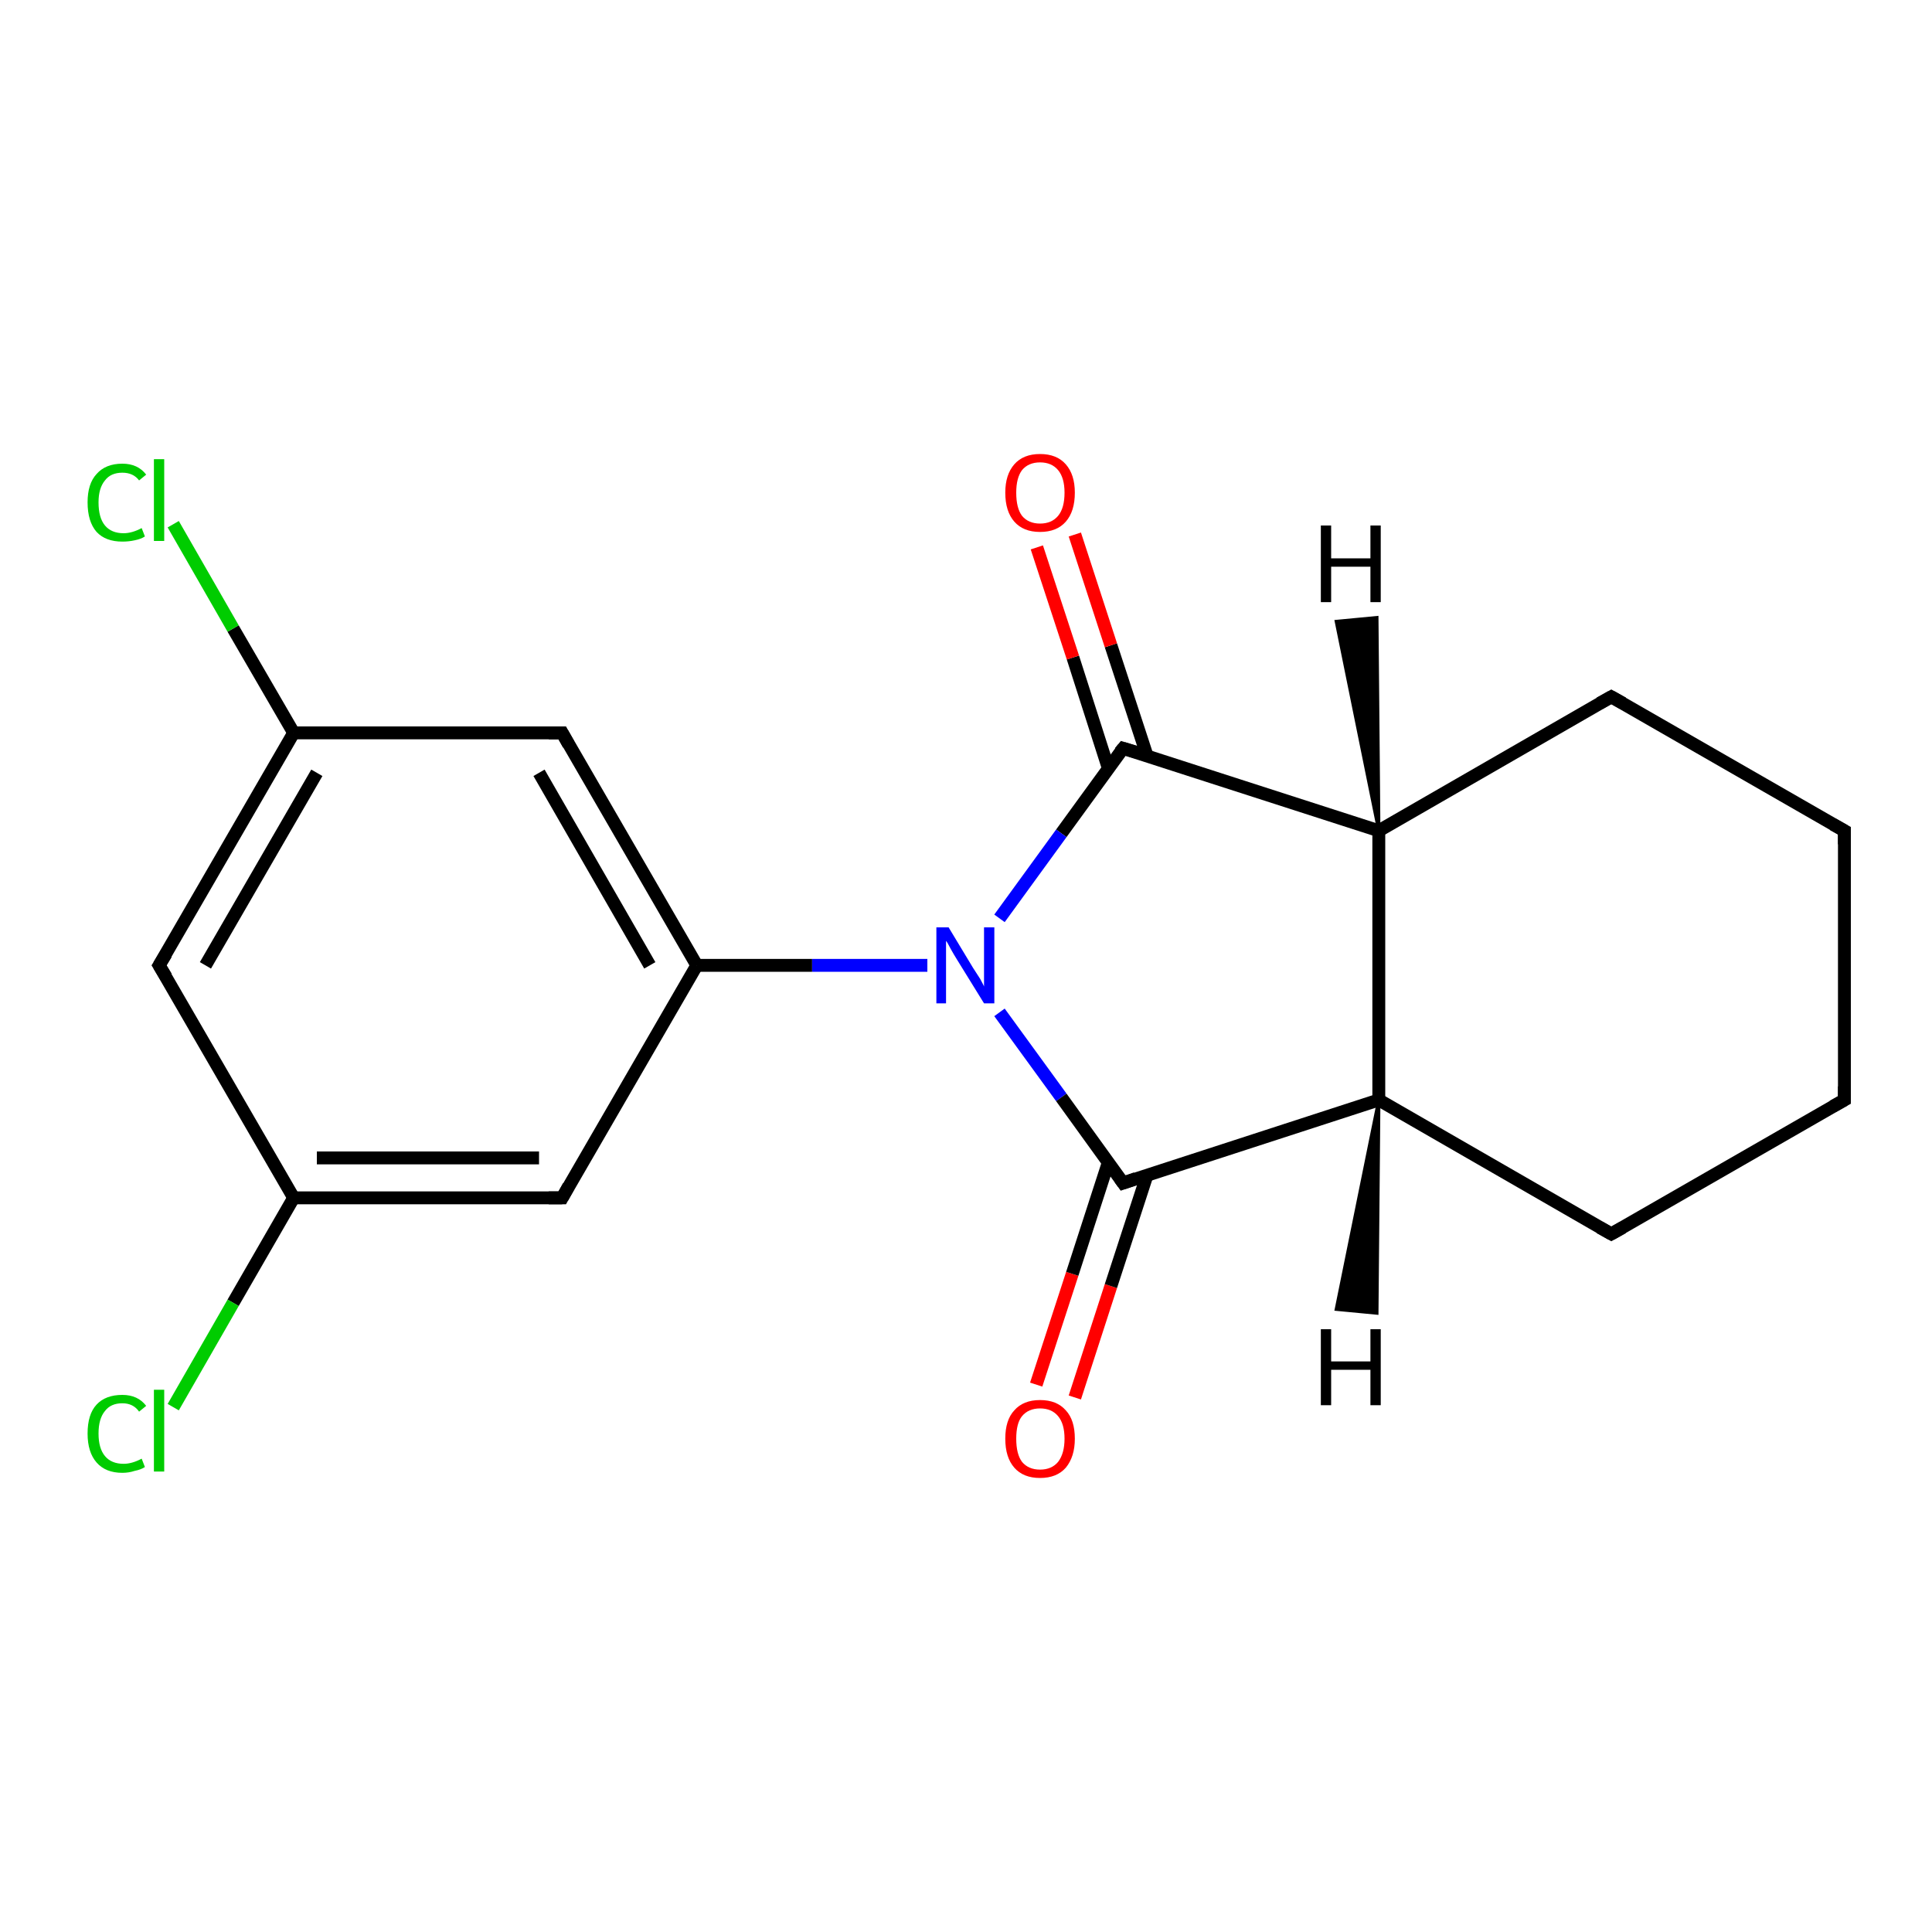<?xml version='1.0' encoding='iso-8859-1'?>
<svg version='1.1' baseProfile='full'
              xmlns='http://www.w3.org/2000/svg'
                      xmlns:rdkit='http://www.rdkit.org/xml'
                      xmlns:xlink='http://www.w3.org/1999/xlink'
                  xml:space='preserve'
width='300px' height='300px' viewBox='0 0 300 300'>
<!-- END OF HEADER -->
<rect style='opacity:1.0;fill:#FFFFFF;stroke:none' width='300.0' height='300.0' x='0.0' y='0.0'> </rect>
<path class='bond-0 atom-0 atom-1' d='M 160.9,215.0 L 166.5,197.8' style='fill:none;fill-rule:evenodd;stroke:#FF0000;stroke-width:2.0px;stroke-linecap:butt;stroke-linejoin:miter;stroke-opacity:1' />
<path class='bond-0 atom-0 atom-1' d='M 166.5,197.8 L 172.1,180.5' style='fill:none;fill-rule:evenodd;stroke:#000000;stroke-width:2.0px;stroke-linecap:butt;stroke-linejoin:miter;stroke-opacity:1' />
<path class='bond-0 atom-0 atom-1' d='M 166.9,217.0 L 172.5,199.7' style='fill:none;fill-rule:evenodd;stroke:#FF0000;stroke-width:2.0px;stroke-linecap:butt;stroke-linejoin:miter;stroke-opacity:1' />
<path class='bond-0 atom-0 atom-1' d='M 172.5,199.7 L 178.1,182.5' style='fill:none;fill-rule:evenodd;stroke:#000000;stroke-width:2.0px;stroke-linecap:butt;stroke-linejoin:miter;stroke-opacity:1' />
<path class='bond-1 atom-1 atom-2' d='M 174.4,183.7 L 214.1,170.8' style='fill:none;fill-rule:evenodd;stroke:#000000;stroke-width:2.0px;stroke-linecap:butt;stroke-linejoin:miter;stroke-opacity:1' />
<path class='bond-2 atom-2 atom-3' d='M 214.1,170.8 L 250.2,191.6' style='fill:none;fill-rule:evenodd;stroke:#000000;stroke-width:2.0px;stroke-linecap:butt;stroke-linejoin:miter;stroke-opacity:1' />
<path class='bond-3 atom-3 atom-4' d='M 250.2,191.6 L 286.4,170.8' style='fill:none;fill-rule:evenodd;stroke:#000000;stroke-width:2.0px;stroke-linecap:butt;stroke-linejoin:miter;stroke-opacity:1' />
<path class='bond-4 atom-4 atom-5' d='M 286.4,170.8 L 286.4,129.0' style='fill:none;fill-rule:evenodd;stroke:#000000;stroke-width:2.0px;stroke-linecap:butt;stroke-linejoin:miter;stroke-opacity:1' />
<path class='bond-5 atom-5 atom-6' d='M 286.4,129.0 L 250.2,108.2' style='fill:none;fill-rule:evenodd;stroke:#000000;stroke-width:2.0px;stroke-linecap:butt;stroke-linejoin:miter;stroke-opacity:1' />
<path class='bond-6 atom-6 atom-7' d='M 250.2,108.2 L 214.1,129.0' style='fill:none;fill-rule:evenodd;stroke:#000000;stroke-width:2.0px;stroke-linecap:butt;stroke-linejoin:miter;stroke-opacity:1' />
<path class='bond-7 atom-7 atom-8' d='M 214.1,129.0 L 174.4,116.2' style='fill:none;fill-rule:evenodd;stroke:#000000;stroke-width:2.0px;stroke-linecap:butt;stroke-linejoin:miter;stroke-opacity:1' />
<path class='bond-8 atom-8 atom-9' d='M 178.1,117.3 L 172.5,100.2' style='fill:none;fill-rule:evenodd;stroke:#000000;stroke-width:2.0px;stroke-linecap:butt;stroke-linejoin:miter;stroke-opacity:1' />
<path class='bond-8 atom-8 atom-9' d='M 172.5,100.2 L 166.9,83.0' style='fill:none;fill-rule:evenodd;stroke:#FF0000;stroke-width:2.0px;stroke-linecap:butt;stroke-linejoin:miter;stroke-opacity:1' />
<path class='bond-8 atom-8 atom-9' d='M 172.1,119.3 L 166.6,102.1' style='fill:none;fill-rule:evenodd;stroke:#000000;stroke-width:2.0px;stroke-linecap:butt;stroke-linejoin:miter;stroke-opacity:1' />
<path class='bond-8 atom-8 atom-9' d='M 166.6,102.1 L 161.0,85.0' style='fill:none;fill-rule:evenodd;stroke:#FF0000;stroke-width:2.0px;stroke-linecap:butt;stroke-linejoin:miter;stroke-opacity:1' />
<path class='bond-9 atom-8 atom-10' d='M 174.4,116.2 L 164.8,129.4' style='fill:none;fill-rule:evenodd;stroke:#000000;stroke-width:2.0px;stroke-linecap:butt;stroke-linejoin:miter;stroke-opacity:1' />
<path class='bond-9 atom-8 atom-10' d='M 164.8,129.4 L 155.2,142.6' style='fill:none;fill-rule:evenodd;stroke:#0000FF;stroke-width:2.0px;stroke-linecap:butt;stroke-linejoin:miter;stroke-opacity:1' />
<path class='bond-10 atom-10 atom-11' d='M 144.0,149.9 L 126.1,149.9' style='fill:none;fill-rule:evenodd;stroke:#0000FF;stroke-width:2.0px;stroke-linecap:butt;stroke-linejoin:miter;stroke-opacity:1' />
<path class='bond-10 atom-10 atom-11' d='M 126.1,149.9 L 108.2,149.9' style='fill:none;fill-rule:evenodd;stroke:#000000;stroke-width:2.0px;stroke-linecap:butt;stroke-linejoin:miter;stroke-opacity:1' />
<path class='bond-11 atom-11 atom-12' d='M 108.2,149.9 L 87.3,113.8' style='fill:none;fill-rule:evenodd;stroke:#000000;stroke-width:2.0px;stroke-linecap:butt;stroke-linejoin:miter;stroke-opacity:1' />
<path class='bond-11 atom-11 atom-12' d='M 100.9,149.9 L 83.7,120.0' style='fill:none;fill-rule:evenodd;stroke:#000000;stroke-width:2.0px;stroke-linecap:butt;stroke-linejoin:miter;stroke-opacity:1' />
<path class='bond-12 atom-12 atom-13' d='M 87.3,113.8 L 45.6,113.8' style='fill:none;fill-rule:evenodd;stroke:#000000;stroke-width:2.0px;stroke-linecap:butt;stroke-linejoin:miter;stroke-opacity:1' />
<path class='bond-13 atom-13 atom-14' d='M 45.6,113.8 L 36.2,97.6' style='fill:none;fill-rule:evenodd;stroke:#000000;stroke-width:2.0px;stroke-linecap:butt;stroke-linejoin:miter;stroke-opacity:1' />
<path class='bond-13 atom-13 atom-14' d='M 36.2,97.6 L 26.9,81.4' style='fill:none;fill-rule:evenodd;stroke:#00CC00;stroke-width:2.0px;stroke-linecap:butt;stroke-linejoin:miter;stroke-opacity:1' />
<path class='bond-14 atom-13 atom-15' d='M 45.6,113.8 L 24.7,149.9' style='fill:none;fill-rule:evenodd;stroke:#000000;stroke-width:2.0px;stroke-linecap:butt;stroke-linejoin:miter;stroke-opacity:1' />
<path class='bond-14 atom-13 atom-15' d='M 49.2,120.0 L 31.9,149.9' style='fill:none;fill-rule:evenodd;stroke:#000000;stroke-width:2.0px;stroke-linecap:butt;stroke-linejoin:miter;stroke-opacity:1' />
<path class='bond-15 atom-15 atom-16' d='M 24.7,149.9 L 45.6,186.0' style='fill:none;fill-rule:evenodd;stroke:#000000;stroke-width:2.0px;stroke-linecap:butt;stroke-linejoin:miter;stroke-opacity:1' />
<path class='bond-16 atom-16 atom-17' d='M 45.6,186.0 L 36.2,202.3' style='fill:none;fill-rule:evenodd;stroke:#000000;stroke-width:2.0px;stroke-linecap:butt;stroke-linejoin:miter;stroke-opacity:1' />
<path class='bond-16 atom-16 atom-17' d='M 36.2,202.3 L 26.9,218.5' style='fill:none;fill-rule:evenodd;stroke:#00CC00;stroke-width:2.0px;stroke-linecap:butt;stroke-linejoin:miter;stroke-opacity:1' />
<path class='bond-17 atom-16 atom-18' d='M 45.6,186.0 L 87.3,186.0' style='fill:none;fill-rule:evenodd;stroke:#000000;stroke-width:2.0px;stroke-linecap:butt;stroke-linejoin:miter;stroke-opacity:1' />
<path class='bond-17 atom-16 atom-18' d='M 49.2,179.8 L 83.7,179.8' style='fill:none;fill-rule:evenodd;stroke:#000000;stroke-width:2.0px;stroke-linecap:butt;stroke-linejoin:miter;stroke-opacity:1' />
<path class='bond-18 atom-10 atom-1' d='M 155.2,157.2 L 164.8,170.4' style='fill:none;fill-rule:evenodd;stroke:#0000FF;stroke-width:2.0px;stroke-linecap:butt;stroke-linejoin:miter;stroke-opacity:1' />
<path class='bond-18 atom-10 atom-1' d='M 164.8,170.4 L 174.4,183.7' style='fill:none;fill-rule:evenodd;stroke:#000000;stroke-width:2.0px;stroke-linecap:butt;stroke-linejoin:miter;stroke-opacity:1' />
<path class='bond-19 atom-18 atom-11' d='M 87.3,186.0 L 108.2,149.9' style='fill:none;fill-rule:evenodd;stroke:#000000;stroke-width:2.0px;stroke-linecap:butt;stroke-linejoin:miter;stroke-opacity:1' />
<path class='bond-20 atom-7 atom-2' d='M 214.1,129.0 L 214.1,170.8' style='fill:none;fill-rule:evenodd;stroke:#000000;stroke-width:2.0px;stroke-linecap:butt;stroke-linejoin:miter;stroke-opacity:1' />
<path class='bond-21 atom-2 atom-19' d='M 214.1,170.8 L 213.8,203.9 L 207.5,203.3 Z' style='fill:#000000;fill-rule:evenodd;fill-opacity:1;stroke:#000000;stroke-width:0.5px;stroke-linecap:butt;stroke-linejoin:miter;stroke-opacity:1;' />
<path class='bond-22 atom-7 atom-20' d='M 214.1,129.0 L 207.5,96.5 L 213.8,95.9 Z' style='fill:#000000;fill-rule:evenodd;fill-opacity:1;stroke:#000000;stroke-width:0.5px;stroke-linecap:butt;stroke-linejoin:miter;stroke-opacity:1;' />
<path d='M 176.4,183.0 L 174.4,183.7 L 173.9,183.0' style='fill:none;stroke:#000000;stroke-width:2.0px;stroke-linecap:butt;stroke-linejoin:miter;stroke-opacity:1;' />
<path d='M 248.4,190.6 L 250.2,191.6 L 252.0,190.6' style='fill:none;stroke:#000000;stroke-width:2.0px;stroke-linecap:butt;stroke-linejoin:miter;stroke-opacity:1;' />
<path d='M 284.6,171.8 L 286.4,170.8 L 286.4,168.7' style='fill:none;stroke:#000000;stroke-width:2.0px;stroke-linecap:butt;stroke-linejoin:miter;stroke-opacity:1;' />
<path d='M 286.4,131.1 L 286.4,129.0 L 284.6,128.0' style='fill:none;stroke:#000000;stroke-width:2.0px;stroke-linecap:butt;stroke-linejoin:miter;stroke-opacity:1;' />
<path d='M 252.0,109.2 L 250.2,108.2 L 248.4,109.2' style='fill:none;stroke:#000000;stroke-width:2.0px;stroke-linecap:butt;stroke-linejoin:miter;stroke-opacity:1;' />
<path d='M 176.4,116.8 L 174.4,116.2 L 173.9,116.8' style='fill:none;stroke:#000000;stroke-width:2.0px;stroke-linecap:butt;stroke-linejoin:miter;stroke-opacity:1;' />
<path d='M 88.3,115.6 L 87.3,113.8 L 85.2,113.8' style='fill:none;stroke:#000000;stroke-width:2.0px;stroke-linecap:butt;stroke-linejoin:miter;stroke-opacity:1;' />
<path d='M 25.8,148.1 L 24.7,149.9 L 25.8,151.7' style='fill:none;stroke:#000000;stroke-width:2.0px;stroke-linecap:butt;stroke-linejoin:miter;stroke-opacity:1;' />
<path d='M 85.2,186.0 L 87.3,186.0 L 88.3,184.2' style='fill:none;stroke:#000000;stroke-width:2.0px;stroke-linecap:butt;stroke-linejoin:miter;stroke-opacity:1;' />
<path class='atom-0' d='M 156.1 223.4
Q 156.1 220.5, 157.5 219.0
Q 158.9 217.4, 161.5 217.4
Q 164.1 217.4, 165.5 219.0
Q 166.9 220.5, 166.9 223.4
Q 166.9 226.2, 165.5 227.9
Q 164.1 229.5, 161.5 229.5
Q 158.9 229.5, 157.5 227.9
Q 156.1 226.3, 156.1 223.4
M 161.5 228.2
Q 163.3 228.2, 164.3 227.0
Q 165.3 225.7, 165.3 223.4
Q 165.3 221.1, 164.3 219.9
Q 163.3 218.7, 161.5 218.7
Q 159.7 218.7, 158.7 219.9
Q 157.8 221.0, 157.8 223.4
Q 157.8 225.8, 158.7 227.0
Q 159.7 228.2, 161.5 228.2
' fill='#FF0000'/>
<path class='atom-9' d='M 156.1 76.5
Q 156.1 73.7, 157.5 72.1
Q 158.9 70.5, 161.5 70.5
Q 164.1 70.5, 165.5 72.1
Q 166.9 73.7, 166.9 76.5
Q 166.9 79.4, 165.5 81.0
Q 164.1 82.6, 161.5 82.6
Q 158.9 82.6, 157.5 81.0
Q 156.1 79.4, 156.1 76.5
M 161.5 81.3
Q 163.3 81.3, 164.3 80.1
Q 165.3 78.9, 165.3 76.5
Q 165.3 74.2, 164.3 73.0
Q 163.3 71.8, 161.5 71.8
Q 159.7 71.8, 158.7 73.0
Q 157.8 74.2, 157.8 76.5
Q 157.8 78.9, 158.7 80.1
Q 159.7 81.3, 161.5 81.3
' fill='#FF0000'/>
<path class='atom-10' d='M 147.3 144.0
L 151.1 150.3
Q 151.5 150.9, 152.2 152.0
Q 152.8 153.1, 152.8 153.2
L 152.8 144.0
L 154.4 144.0
L 154.4 155.8
L 152.8 155.8
L 148.6 149.0
Q 148.1 148.2, 147.6 147.3
Q 147.1 146.3, 146.9 146.1
L 146.9 155.8
L 145.4 155.8
L 145.4 144.0
L 147.3 144.0
' fill='#0000FF'/>
<path class='atom-14' d='M 13.6 78.0
Q 13.6 75.1, 15.0 73.6
Q 16.4 72.0, 19.0 72.0
Q 21.4 72.0, 22.7 73.7
L 21.6 74.6
Q 20.7 73.4, 19.0 73.4
Q 17.2 73.4, 16.3 74.6
Q 15.3 75.8, 15.3 78.0
Q 15.3 80.4, 16.3 81.6
Q 17.3 82.8, 19.2 82.8
Q 20.5 82.8, 22.0 82.0
L 22.5 83.3
Q 21.9 83.7, 20.9 83.9
Q 20.0 84.1, 19.0 84.1
Q 16.4 84.1, 15.0 82.6
Q 13.6 81.0, 13.6 78.0
' fill='#00CC00'/>
<path class='atom-14' d='M 23.9 71.3
L 25.5 71.3
L 25.5 84.0
L 23.9 84.0
L 23.9 71.3
' fill='#00CC00'/>
<path class='atom-17' d='M 13.6 222.6
Q 13.6 219.6, 15.0 218.1
Q 16.4 216.6, 19.0 216.6
Q 21.4 216.6, 22.7 218.3
L 21.6 219.2
Q 20.7 217.9, 19.0 217.9
Q 17.2 217.9, 16.3 219.1
Q 15.3 220.3, 15.3 222.6
Q 15.3 224.9, 16.3 226.1
Q 17.3 227.3, 19.2 227.3
Q 20.5 227.3, 22.0 226.5
L 22.5 227.8
Q 21.9 228.2, 20.9 228.4
Q 20.0 228.7, 19.0 228.7
Q 16.4 228.7, 15.0 227.1
Q 13.6 225.5, 13.6 222.6
' fill='#00CC00'/>
<path class='atom-17' d='M 23.9 215.8
L 25.5 215.8
L 25.5 228.5
L 23.9 228.5
L 23.9 215.8
' fill='#00CC00'/>
<path class='atom-19' d='M 205.1 206.4
L 206.7 206.4
L 206.7 211.4
L 212.8 211.4
L 212.8 206.4
L 214.4 206.4
L 214.4 218.2
L 212.8 218.2
L 212.8 212.7
L 206.7 212.7
L 206.7 218.2
L 205.1 218.2
L 205.1 206.4
' fill='#000000'/>
<path class='atom-20' d='M 205.1 81.6
L 206.7 81.6
L 206.7 86.7
L 212.8 86.7
L 212.8 81.6
L 214.4 81.6
L 214.4 93.5
L 212.8 93.5
L 212.8 88.0
L 206.7 88.0
L 206.7 93.5
L 205.1 93.5
L 205.1 81.6
' fill='#000000'/>
</svg>
